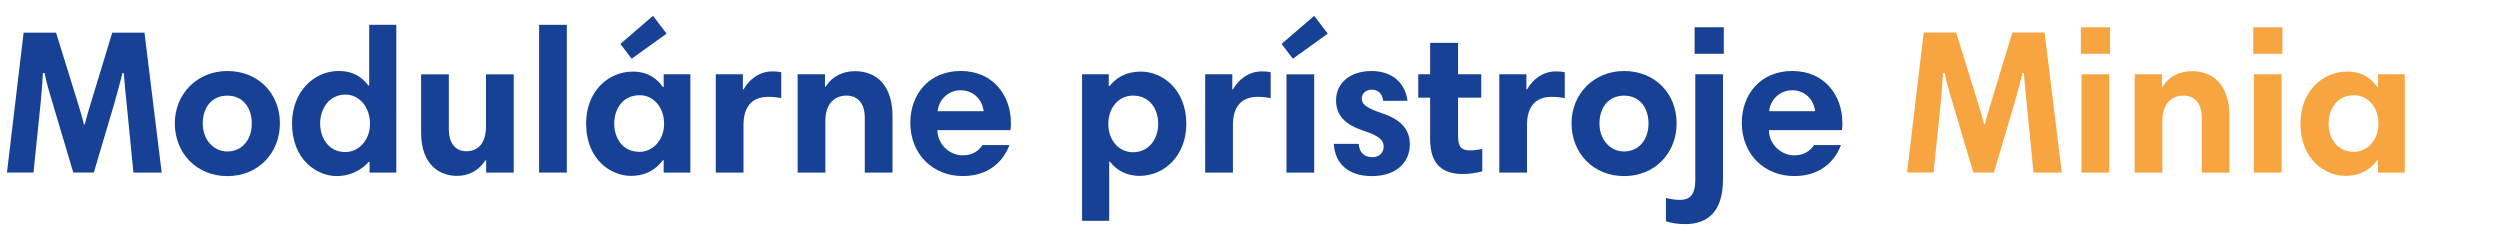 <?xml version="1.0" encoding="UTF-8"?><svg id="Vrstva_1" xmlns="http://www.w3.org/2000/svg" xmlns:xlink="http://www.w3.org/1999/xlink" viewBox="0 0 767.48 75.79"><defs><style>.cls-1{fill:#f7a540;}.cls-2{fill:#164194;}.cls-3{clip-path:url(#clippath);}.cls-4{fill:none;}</style><clipPath id="clippath"><rect class="cls-4" x="2.13" y="2.09" width="765.35" height="73.7"/></clipPath></defs><g class="cls-3"><path class="cls-2" d="m49.65,52.98h-8.69l-2.08-21.11c-.31-2.84-.69-6.93-.88-9.45h-.38c-.76,2.77-1.7,6.55-2.58,9.51l-6.24,21.04h-6.3l-6.36-21.36c-.82-2.71-1.83-5.99-2.46-9.2h-.5c-.13,2.83-.44,6.3-.69,9.07l-2.21,21.48H2.14L7.25,10.02h9.95l6.3,20.29c.76,2.39,1.7,5.54,2.27,7.88h.25c.57-2.33,1.58-5.61,2.27-7.88l6.17-20.29h9.89l5.29,42.97Z"/><path class="cls-2" d="m69.8,21.8c9.51,0,16.13,6.93,16.13,16.07s-6.68,16.19-16.13,16.19-16.13-7.06-16.13-16.19,6.93-16.07,16.13-16.07Zm0,24.7c4.6,0,7.5-3.72,7.5-8.57s-2.71-8.57-7.5-8.57-7.56,3.65-7.56,8.57,3.28,8.57,7.56,8.57Z"/><path class="cls-2" d="m121.65,52.98h-8.19v-3.28h-.25c-1.95,2.14-5.17,4.35-9.89,4.35-5.8,0-13.67-4.79-13.67-16.19,0-9.64,6.68-16.07,14.3-16.07,4.54,0,7.18,1.89,9.14,4.47h.25V7.62h8.32v45.36Zm-15.62-6.3c4.03,0,7.56-3.59,7.56-8.69s-3.28-8.95-7.5-8.95c-5.23,0-7.81,4.54-7.81,8.88s2.52,8.76,7.75,8.76Z"/><path class="cls-2" d="m157.69,52.98h-8.44v-3.78h-.19c-2.46,3.59-5.54,4.79-8.82,4.79-4.91,0-10.96-3.02-10.96-13.29v-17.89h8.51v16.82c0,4.41,2.08,6.8,5.36,6.8,3.72,0,6.05-2.58,6.05-7.62v-16h8.51v30.18Z"/><path class="cls-2" d="m165.5,7.62h8.51v45.36h-8.51V7.62Z"/><path class="cls-2" d="m211.93,52.98h-8.19v-3.78h-.25c-1.95,2.58-4.91,4.79-9.83,4.79-5.86,0-13.73-4.72-13.73-16.13,0-9.7,6.68-15.88,14.36-15.88,4.73,0,7.56,2.33,9.2,4.73h.25v-3.91h8.19v30.18Zm-15.62-6.36c4.03,0,7.56-3.53,7.56-8.63s-3.28-8.76-7.5-8.76c-5.29,0-7.81,4.35-7.81,8.69s2.46,8.69,7.75,8.69Zm4.16-41.77l4.16,5.48-10.71,7.69-3.47-4.54,10.02-8.63Z"/><path class="cls-2" d="m239.84,30.11c-1.07-.19-2.33-.38-4.03-.38-5.04,0-7.56,3.15-7.56,8.57v14.68h-8.51v-30.18h8.32v4.66h.19c1.64-2.96,4.79-5.54,8.82-5.54,1.2,0,1.95.06,2.77.25v7.94Z"/><path class="cls-2" d="m244.88,22.8h8.38v3.78h.25c2.08-3.34,5.48-4.73,8.95-4.73,6.8,0,11.53,4.54,11.53,13.8v17.33h-8.51v-16.76c0-4.54-2.14-6.87-5.67-6.87-3.72,0-6.43,2.65-6.43,7.69v15.94h-8.51v-30.18Z"/><path class="cls-2" d="m310.34,37.67c0,.69,0,1.45-.13,2.27h-22.43c0,4.16,3.53,7.75,7.81,7.75,2.77,0,4.73-1.2,6.05-3.15h8.25c-1.95,5.1-6.43,9.51-14.36,9.51-9.01,0-16.07-6.55-16.07-16.38,0-8.63,5.67-15.88,15.5-15.88s15.37,7.43,15.37,15.88Zm-22.49-3.53h14.11c-.38-3.53-3.09-6.43-7.06-6.43s-6.74,3.09-7.06,6.43Z"/><path class="cls-2" d="m332.19,22.8h8.19v3.59h.25c1.89-2.27,4.66-4.41,9.7-4.41,6.36,0,13.86,5.29,13.86,16.07,0,9.64-6.68,15.94-14.36,15.94-4.28,0-7.25-1.95-9.07-4.35h-.25v18.14h-8.32V22.8Zm15.56,6.55c-4.1,0-7.5,3.47-7.5,8.69s3.4,8.69,7.56,8.69c5.17,0,7.75-4.41,7.75-8.69,0-4.54-2.52-8.69-7.81-8.69Z"/><path class="cls-2" d="m390.09,30.11c-1.07-.19-2.33-.38-4.03-.38-5.04,0-7.56,3.15-7.56,8.57v14.68h-8.51v-30.18h8.32v4.66h.19c1.64-2.96,4.79-5.54,8.82-5.54,1.2,0,1.95.06,2.77.25v7.94Z"/><path class="cls-2" d="m403.45,4.85l4.16,5.48-10.71,7.69-3.46-4.54,10.02-8.63Zm-8.51,17.96h8.51v30.18h-8.51v-30.18Z"/><path class="cls-2" d="m424.61,30.93c-.19-2.14-1.58-3.4-3.46-3.4-2.02,0-3.09,1.32-3.09,2.65,0,1.7.94,2.77,6.05,4.54,6.36,2.08,8.69,5.29,8.69,9.64,0,5.54-4.22,9.7-11.66,9.7s-11.34-4.03-11.66-9.89h7.62c.19,2.39,1.45,4.09,4.22,4.09,2.14,0,3.46-1.45,3.46-3.21,0-2.08-1.45-3.34-5.99-4.85-5.67-1.83-8.63-4.66-8.63-9.39,0-5.42,4.41-9.01,10.9-9.01s10.4,3.84,11.03,9.14h-7.5Z"/><path class="cls-2" d="m435.39,22.8h3.65v-9.64h8.57v9.64h7.12v7.18h-7.12v11.72c0,3.53,1.07,4.47,3.78,4.47,1.13,0,2.58-.19,3.65-.5v6.93c-1.76.5-4.16.82-5.92.82-7.56,0-10.08-4.28-10.08-10.84v-12.6h-3.65v-7.18Z"/><path class="cls-2" d="m480.37,30.11c-1.07-.19-2.33-.38-4.03-.38-5.04,0-7.56,3.15-7.56,8.57v14.68h-8.51v-30.18h8.32v4.66h.19c1.64-2.96,4.79-5.54,8.82-5.54,1.2,0,1.95.06,2.77.25v7.94Z"/><path class="cls-2" d="m498.58,21.8c9.51,0,16.13,6.93,16.13,16.07s-6.68,16.19-16.13,16.19-16.13-7.06-16.13-16.19,6.93-16.07,16.13-16.07Zm0,24.7c4.6,0,7.5-3.72,7.5-8.57s-2.71-8.57-7.5-8.57-7.56,3.65-7.56,8.57,3.28,8.57,7.56,8.57Z"/><path class="cls-2" d="m528.94,55.13c0,9.58-4.47,13.67-11.59,13.67-2.52,0-4.47-.38-5.92-.88v-7.18c.76.25,2.58.63,4.22.63,3.09,0,4.79-1.51,4.79-6.11V22.8h8.51v32.32Zm-8.7-46.75h8.95v8.13h-8.95v-8.13Z"/><path class="cls-2" d="m565.61,37.67c0,.69,0,1.45-.13,2.27h-22.43c0,4.16,3.53,7.75,7.81,7.75,2.77,0,4.73-1.2,6.05-3.15h8.25c-1.95,5.1-6.43,9.51-14.37,9.51-9.01,0-16.07-6.55-16.07-16.38,0-8.63,5.67-15.88,15.5-15.88s15.37,7.43,15.37,15.88Zm-22.49-3.53h14.11c-.38-3.53-3.09-6.43-7.06-6.43s-6.74,3.09-7.06,6.43Z"/><path class="cls-1" d="m632.96,52.98h-8.69l-2.08-21.11c-.31-2.84-.69-6.93-.88-9.45h-.38c-.76,2.77-1.7,6.55-2.58,9.51l-6.24,21.04h-6.3l-6.36-21.36c-.82-2.71-1.83-5.99-2.46-9.2h-.5c-.13,2.83-.44,6.3-.69,9.07l-2.21,21.48h-8.13l5.1-42.97h9.96l6.3,20.29c.76,2.39,1.7,5.54,2.27,7.88h.25c.57-2.33,1.58-5.61,2.27-7.88l6.17-20.29h9.89l5.29,42.97Z"/><path class="cls-1" d="m638.81,8.38h8.95v8.13h-8.95v-8.13Zm.19,14.43h8.51v30.18h-8.51v-30.18Z"/><path class="cls-1" d="m655.32,22.8h8.38v3.78h.25c2.08-3.34,5.48-4.73,8.95-4.73,6.8,0,11.53,4.54,11.53,13.8v17.33h-8.5v-16.76c0-4.54-2.14-6.87-5.67-6.87-3.72,0-6.43,2.65-6.43,7.69v15.94h-8.51v-30.18Z"/><path class="cls-1" d="m691.73,8.38h8.95v8.13h-8.95v-8.13Zm.19,14.43h8.51v30.18h-8.51v-30.18Z"/><path class="cls-1" d="m738.23,52.98h-8.19v-3.78h-.25c-1.95,2.58-4.91,4.79-9.83,4.79-5.86,0-13.74-4.72-13.74-16.13,0-9.7,6.68-15.88,14.37-15.88,4.73,0,7.56,2.33,9.2,4.73h.25v-3.91h8.19v30.18Zm-15.62-6.36c4.03,0,7.56-3.53,7.56-8.63s-3.28-8.76-7.5-8.76c-5.29,0-7.81,4.35-7.81,8.69s2.46,8.69,7.75,8.69Z"/></g></svg>